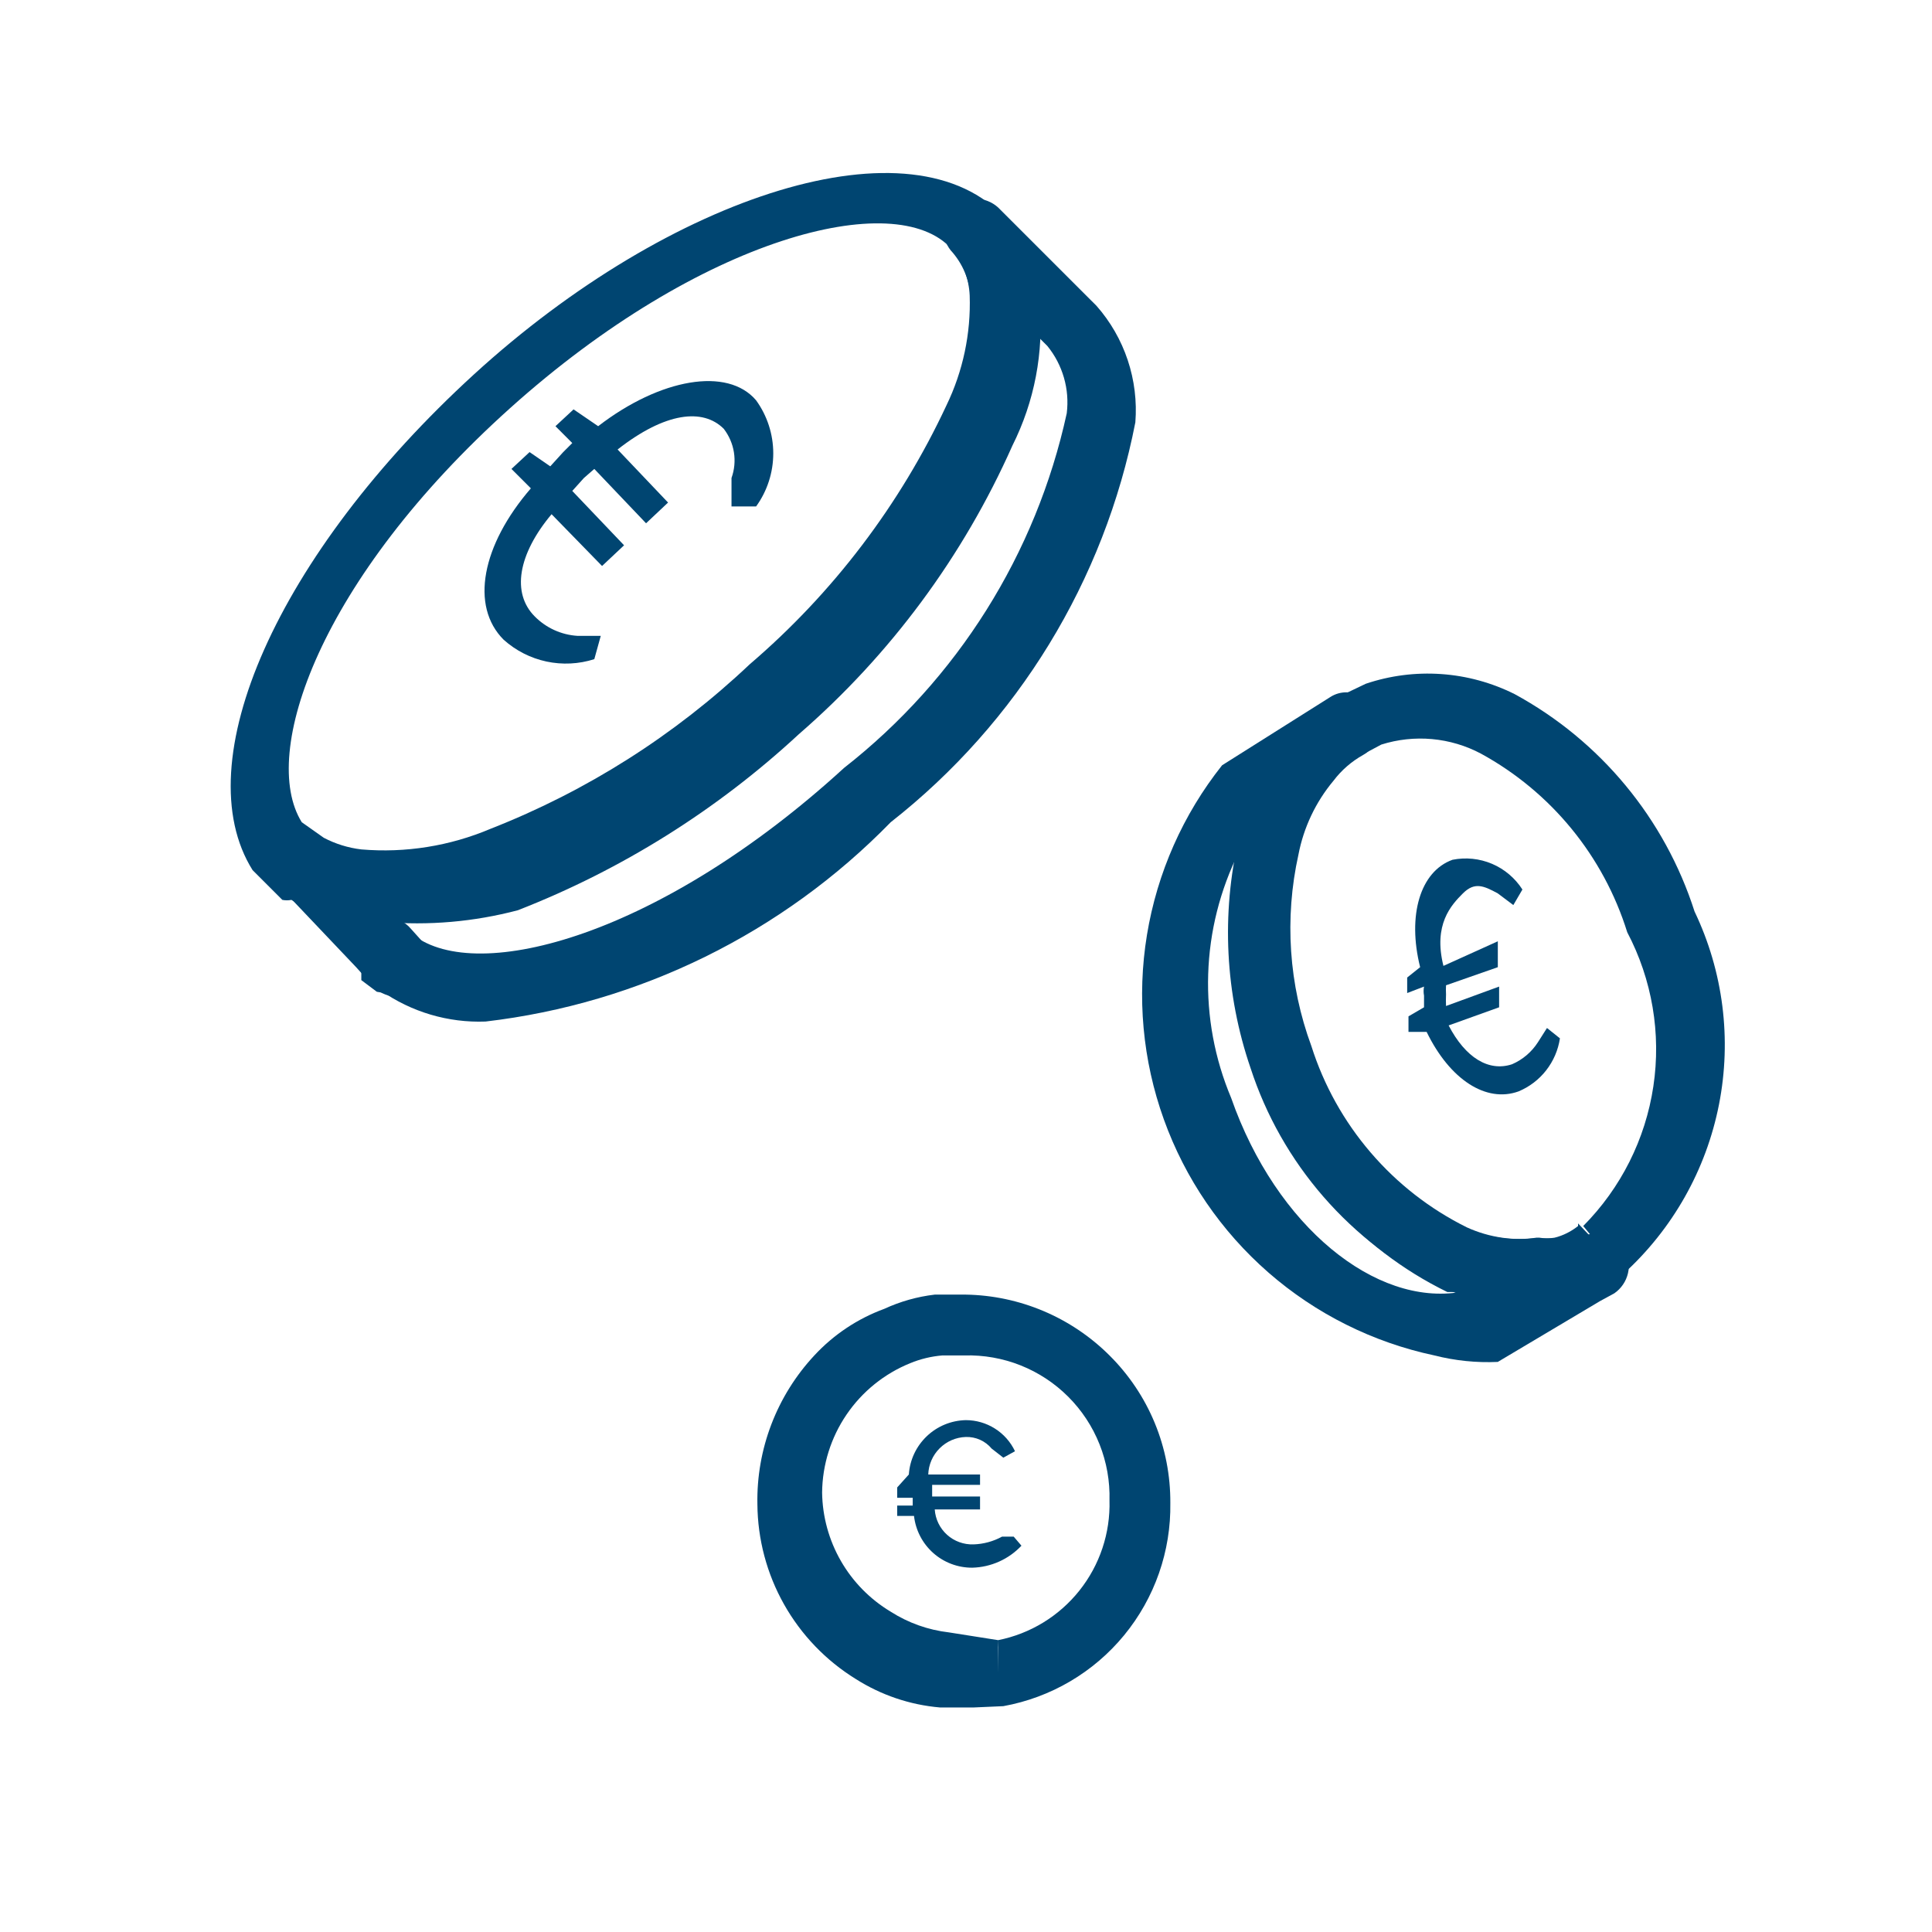 <svg width="67" height="67" viewBox="0 0 67 67" fill="none" xmlns="http://www.w3.org/2000/svg">
<path d="M33.313 59.213H32.595C31.557 59.124 30.556 58.785 29.677 58.226C28.642 57.587 27.786 56.696 27.189 55.636C26.593 54.577 26.275 53.383 26.266 52.167C26.229 50.255 26.937 48.404 28.241 47.005C28.91 46.283 29.741 45.729 30.665 45.39C31.219 45.134 31.81 44.967 32.416 44.896H33.493C35.364 44.927 37.151 45.684 38.476 47.005C39.15 47.675 39.685 48.472 40.047 49.351C40.409 50.229 40.592 51.172 40.586 52.122C40.612 53.792 40.045 55.417 38.984 56.708C37.923 57.999 36.439 58.87 34.795 59.168L33.775 59.213L33.313 59.213ZM34.607 57.134L34.615 58.001V56.879C35.728 56.657 36.725 56.049 37.432 55.161C38.139 54.274 38.508 53.166 38.476 52.032C38.494 51.367 38.377 50.705 38.131 50.087C37.885 49.468 37.515 48.907 37.044 48.436C36.574 47.966 36.012 47.596 35.394 47.35C34.776 47.104 34.113 46.987 33.448 47.005H32.685C32.299 47.036 31.921 47.127 31.563 47.275C30.668 47.638 29.9 48.258 29.357 49.057C28.814 49.855 28.519 50.797 28.51 51.763C28.522 52.597 28.747 53.414 29.163 54.136C29.579 54.859 30.174 55.463 30.889 55.892C31.499 56.282 32.19 56.527 32.909 56.61L34.615 56.879L34.607 57.134Z" fill="#004571"/>
<path d="M31.518 51.134C31.551 50.63 31.773 50.157 32.139 49.808C32.504 49.459 32.987 49.26 33.493 49.249C33.85 49.249 34.2 49.35 34.502 49.541C34.804 49.731 35.046 50.004 35.199 50.327L34.795 50.551L34.391 50.237C34.282 50.106 34.144 50.001 33.989 49.931C33.833 49.861 33.663 49.828 33.493 49.833C33.151 49.844 32.827 49.985 32.585 50.227C32.343 50.468 32.202 50.793 32.191 51.134H33.987V51.493H32.326V51.897H33.987V52.346H32.416C32.439 52.684 32.592 52.999 32.843 53.225C33.095 53.451 33.424 53.57 33.762 53.558C34.108 53.547 34.446 53.455 34.75 53.289H35.154L35.423 53.603C35.203 53.837 34.94 54.024 34.647 54.155C34.354 54.286 34.038 54.358 33.717 54.366C33.218 54.369 32.736 54.187 32.363 53.856C31.99 53.524 31.753 53.066 31.697 52.571H31.114V52.212H31.652C31.652 52.212 31.652 52.212 31.652 51.942C31.652 51.673 31.652 51.942 31.652 51.942H31.114V51.583L31.518 51.134Z" fill="#004571"/>
<path d="M13.293 31.97H12.26C11.494 31.881 10.757 31.621 10.106 31.207C10.002 31.228 9.895 31.228 9.791 31.207L8.759 30.175C6.425 26.45 9.612 19.224 16.435 12.985C23.258 6.747 31.697 4.009 34.885 7.599C35.612 8.4 36.027 9.435 36.052 10.517V10.517C36.202 12.218 35.875 13.927 35.109 15.454C33.404 19.293 30.875 22.71 27.702 25.462C24.867 28.089 21.562 30.16 17.961 31.566C16.44 31.968 14.861 32.105 13.293 31.97V31.97ZM11.228 29.053C11.633 29.266 12.075 29.403 12.53 29.457C14.062 29.587 15.603 29.34 17.019 28.739C20.35 27.433 23.398 25.498 25.997 23.039C28.886 20.568 31.212 17.507 32.82 14.062C33.395 12.875 33.672 11.566 33.628 10.248V10.248C33.602 9.654 33.381 9.086 32.999 8.632C31.069 6.477 24.291 8.228 17.692 14.152C11.093 20.076 8.983 26.136 10.465 28.514L11.228 29.053Z" fill="#004571"/>
<path d="M13.607 34.394C13.43 34.434 13.246 34.434 13.069 34.394L12.53 33.99V33.676C12.363 33.475 12.282 33.217 12.305 32.958C12.302 32.732 12.369 32.511 12.498 32.326C12.627 32.141 12.811 32 13.024 31.925C13.227 31.833 13.456 31.809 13.675 31.857C13.893 31.906 14.09 32.024 14.236 32.194L14.64 32.643C14.816 32.841 14.914 33.096 14.914 33.361C14.914 33.626 14.816 33.882 14.64 34.08C14.513 34.222 14.35 34.327 14.168 34.382C13.986 34.438 13.791 34.442 13.607 34.394V34.394Z" fill="#004571"/>
<path d="M16.839 35.426C15.542 35.475 14.264 35.096 13.203 34.349C13.035 34.255 12.883 34.133 12.754 33.99V33.99L12.35 33.541L9.836 30.893C9.681 30.688 9.6 30.436 9.608 30.179C9.617 29.922 9.713 29.675 9.881 29.48C10.05 29.286 10.28 29.155 10.533 29.11C10.786 29.065 11.047 29.108 11.273 29.232C11.678 29.446 12.12 29.583 12.575 29.636C14.107 29.767 15.648 29.52 17.064 28.918C20.395 27.613 23.443 25.677 26.041 23.218C28.931 20.748 31.257 17.687 32.865 14.242C33.44 13.055 33.717 11.745 33.673 10.427C33.657 9.818 33.435 9.233 33.044 8.766C32.839 8.557 32.723 8.275 32.723 7.981C32.723 7.687 32.839 7.405 33.044 7.196C33.259 7 33.539 6.892 33.83 6.892C34.12 6.892 34.4 7 34.615 7.196L38.027 10.607C38.51 11.156 38.878 11.796 39.109 12.49C39.34 13.184 39.43 13.917 39.373 14.646C38.303 20.137 35.291 25.06 30.889 28.514C27.137 32.361 22.177 34.801 16.839 35.426ZM14.325 32.419C16.57 34.169 22.944 32.419 29.273 26.629C33.201 23.554 35.932 19.205 36.994 14.332C37.045 13.917 37.012 13.497 36.896 13.096C36.78 12.695 36.585 12.321 36.321 11.998L35.737 11.414C35.579 12.608 35.247 13.773 34.75 14.87C33.045 18.709 30.516 22.126 27.343 24.879C24.508 27.506 21.203 29.576 17.602 30.983C16.367 31.471 15.066 31.773 13.742 31.88L14.325 32.419Z" fill="#004571"/>
<path d="M13.787 34.573C13.489 34.564 13.204 34.453 12.979 34.259V34.259C12.809 34.144 12.671 33.99 12.574 33.81C12.462 33.573 12.436 33.304 12.502 33.05C12.568 32.795 12.72 32.572 12.934 32.419C13.125 32.266 13.362 32.183 13.607 32.183C13.852 32.183 14.089 32.266 14.28 32.419C14.406 32.474 14.518 32.554 14.611 32.654C14.704 32.755 14.774 32.873 14.819 33.002C14.935 33.183 14.997 33.393 14.997 33.608C14.997 33.823 14.935 34.033 14.819 34.214C14.716 34.325 14.591 34.415 14.452 34.477C14.313 34.538 14.163 34.571 14.011 34.573H13.787Z" fill="#004571"/>
<path d="M20.744 14.78C22.899 13.12 25.233 12.716 26.221 13.883C26.608 14.418 26.816 15.062 26.816 15.723C26.816 16.384 26.608 17.028 26.221 17.563H25.368V16.576C25.47 16.292 25.499 15.987 25.452 15.688C25.405 15.39 25.283 15.109 25.099 14.87C24.38 14.152 23.079 14.287 21.418 15.588L23.168 17.428L22.405 18.147L20.61 16.262L20.25 16.576L19.846 17.025L21.642 18.91L20.879 19.628L19.128 17.832C17.961 19.224 17.737 20.57 18.545 21.378C18.939 21.776 19.466 22.016 20.026 22.051H20.834L20.61 22.859C20.073 23.031 19.5 23.059 18.949 22.941C18.398 22.823 17.887 22.562 17.467 22.186C16.3 21.019 16.704 18.91 18.41 16.935L17.737 16.262L18.365 15.678L19.083 16.172L19.532 15.678L19.846 15.364L19.263 14.78L19.891 14.197L20.744 14.78Z" fill="#004571"/>
<path d="M52.706 45.255C51.76 45.23 50.829 45.017 49.968 44.627C48.415 43.869 47.031 42.807 45.898 41.504C44.764 40.201 43.904 38.684 43.369 37.042C42.487 34.469 42.347 31.701 42.965 29.053C43.249 27.817 43.818 26.665 44.626 25.687C45.075 25.07 45.658 24.564 46.331 24.206L47.364 23.712C48.206 23.428 49.095 23.314 49.981 23.376C50.867 23.437 51.732 23.674 52.526 24.071C55.499 25.688 57.734 28.389 58.766 31.611C59.761 33.693 60.058 36.039 59.613 38.303C59.168 40.567 58.005 42.627 56.297 44.178V44.178C55.942 44.434 55.547 44.63 55.13 44.761C54.774 44.829 54.408 44.829 54.052 44.761C53.642 45.017 53.184 45.185 52.706 45.255V45.255ZM54.726 42.427L55.534 43.28L54.905 42.517C56.211 41.202 57.063 39.505 57.337 37.673C57.612 35.841 57.294 33.969 56.431 32.329C55.608 29.685 53.789 27.465 51.359 26.136C50.833 25.856 50.256 25.685 49.662 25.631C49.069 25.577 48.471 25.642 47.903 25.821L47.229 26.18C46.805 26.392 46.436 26.699 46.152 27.078C45.538 27.814 45.12 28.695 44.94 29.636C44.449 31.848 44.605 34.154 45.389 36.279C45.819 37.634 46.517 38.889 47.443 39.968C48.368 41.048 49.502 41.93 50.776 42.562C51.561 42.921 52.434 43.046 53.289 42.921C53.497 42.956 53.71 42.956 53.918 42.921C54.213 42.845 54.488 42.707 54.726 42.517V42.427Z" fill="#004571"/>
<path d="M49.743 47.005C47.612 46.553 45.631 45.564 43.99 44.132C42.348 42.699 41.099 40.872 40.362 38.822C39.624 36.772 39.423 34.568 39.776 32.419C40.13 30.269 41.026 28.245 42.381 26.539L46.152 24.161C46.314 24.061 46.5 24.009 46.69 24.009C46.88 24.009 47.067 24.061 47.229 24.161C47.407 24.236 47.561 24.36 47.672 24.519C47.783 24.678 47.848 24.865 47.858 25.058C47.878 25.282 47.834 25.506 47.731 25.705C47.627 25.904 47.469 26.069 47.274 26.18C46.871 26.405 46.52 26.71 46.242 27.078C45.627 27.814 45.21 28.695 45.029 29.636C44.538 31.848 44.694 34.153 45.478 36.279C45.908 37.634 46.607 38.889 47.533 39.968C48.458 41.048 49.591 41.93 50.865 42.562C51.651 42.921 52.524 43.046 53.379 42.921C53.587 42.956 53.799 42.956 54.007 42.921H54.411H54.815C55.072 42.774 55.376 42.734 55.661 42.809C55.947 42.885 56.192 43.07 56.342 43.325C56.482 43.579 56.523 43.875 56.456 44.157C56.39 44.439 56.221 44.687 55.983 44.851L55.489 45.12L51.942 47.23C51.202 47.264 50.461 47.188 49.743 47.005ZM42.965 29.546C42.309 30.865 41.945 32.309 41.899 33.781C41.852 35.252 42.124 36.717 42.695 38.074C44.266 42.562 47.723 45.3 50.641 44.806H50.192C48.639 44.049 47.255 42.987 46.122 41.684C44.988 40.381 44.128 38.863 43.593 37.221C42.675 34.771 42.457 32.113 42.965 29.546V29.546Z" fill="#004571"/>
<path d="M49.249 33.541C48.8 31.746 49.249 30.22 50.372 29.816C50.833 29.724 51.311 29.773 51.743 29.957C52.176 30.141 52.542 30.452 52.796 30.848L52.481 31.387L51.943 30.983C51.449 30.713 51.135 30.579 50.731 30.983C50.327 31.387 49.698 32.06 50.057 33.496L51.943 32.643V33.541L50.147 34.169C50.141 34.274 50.141 34.379 50.147 34.483C50.141 34.618 50.141 34.753 50.147 34.887L51.988 34.214V34.932L50.237 35.561C50.82 36.683 51.629 37.176 52.437 36.907C52.805 36.748 53.117 36.482 53.334 36.144L53.648 35.65L54.097 36.009C54.036 36.414 53.872 36.795 53.62 37.118C53.369 37.44 53.038 37.692 52.661 37.849C51.539 38.253 50.282 37.446 49.474 35.785H48.845V35.246L49.384 34.932V34.528C49.364 34.425 49.364 34.318 49.384 34.214L48.8 34.438V33.9L49.249 33.541Z" fill="#004571"/>
</svg>
